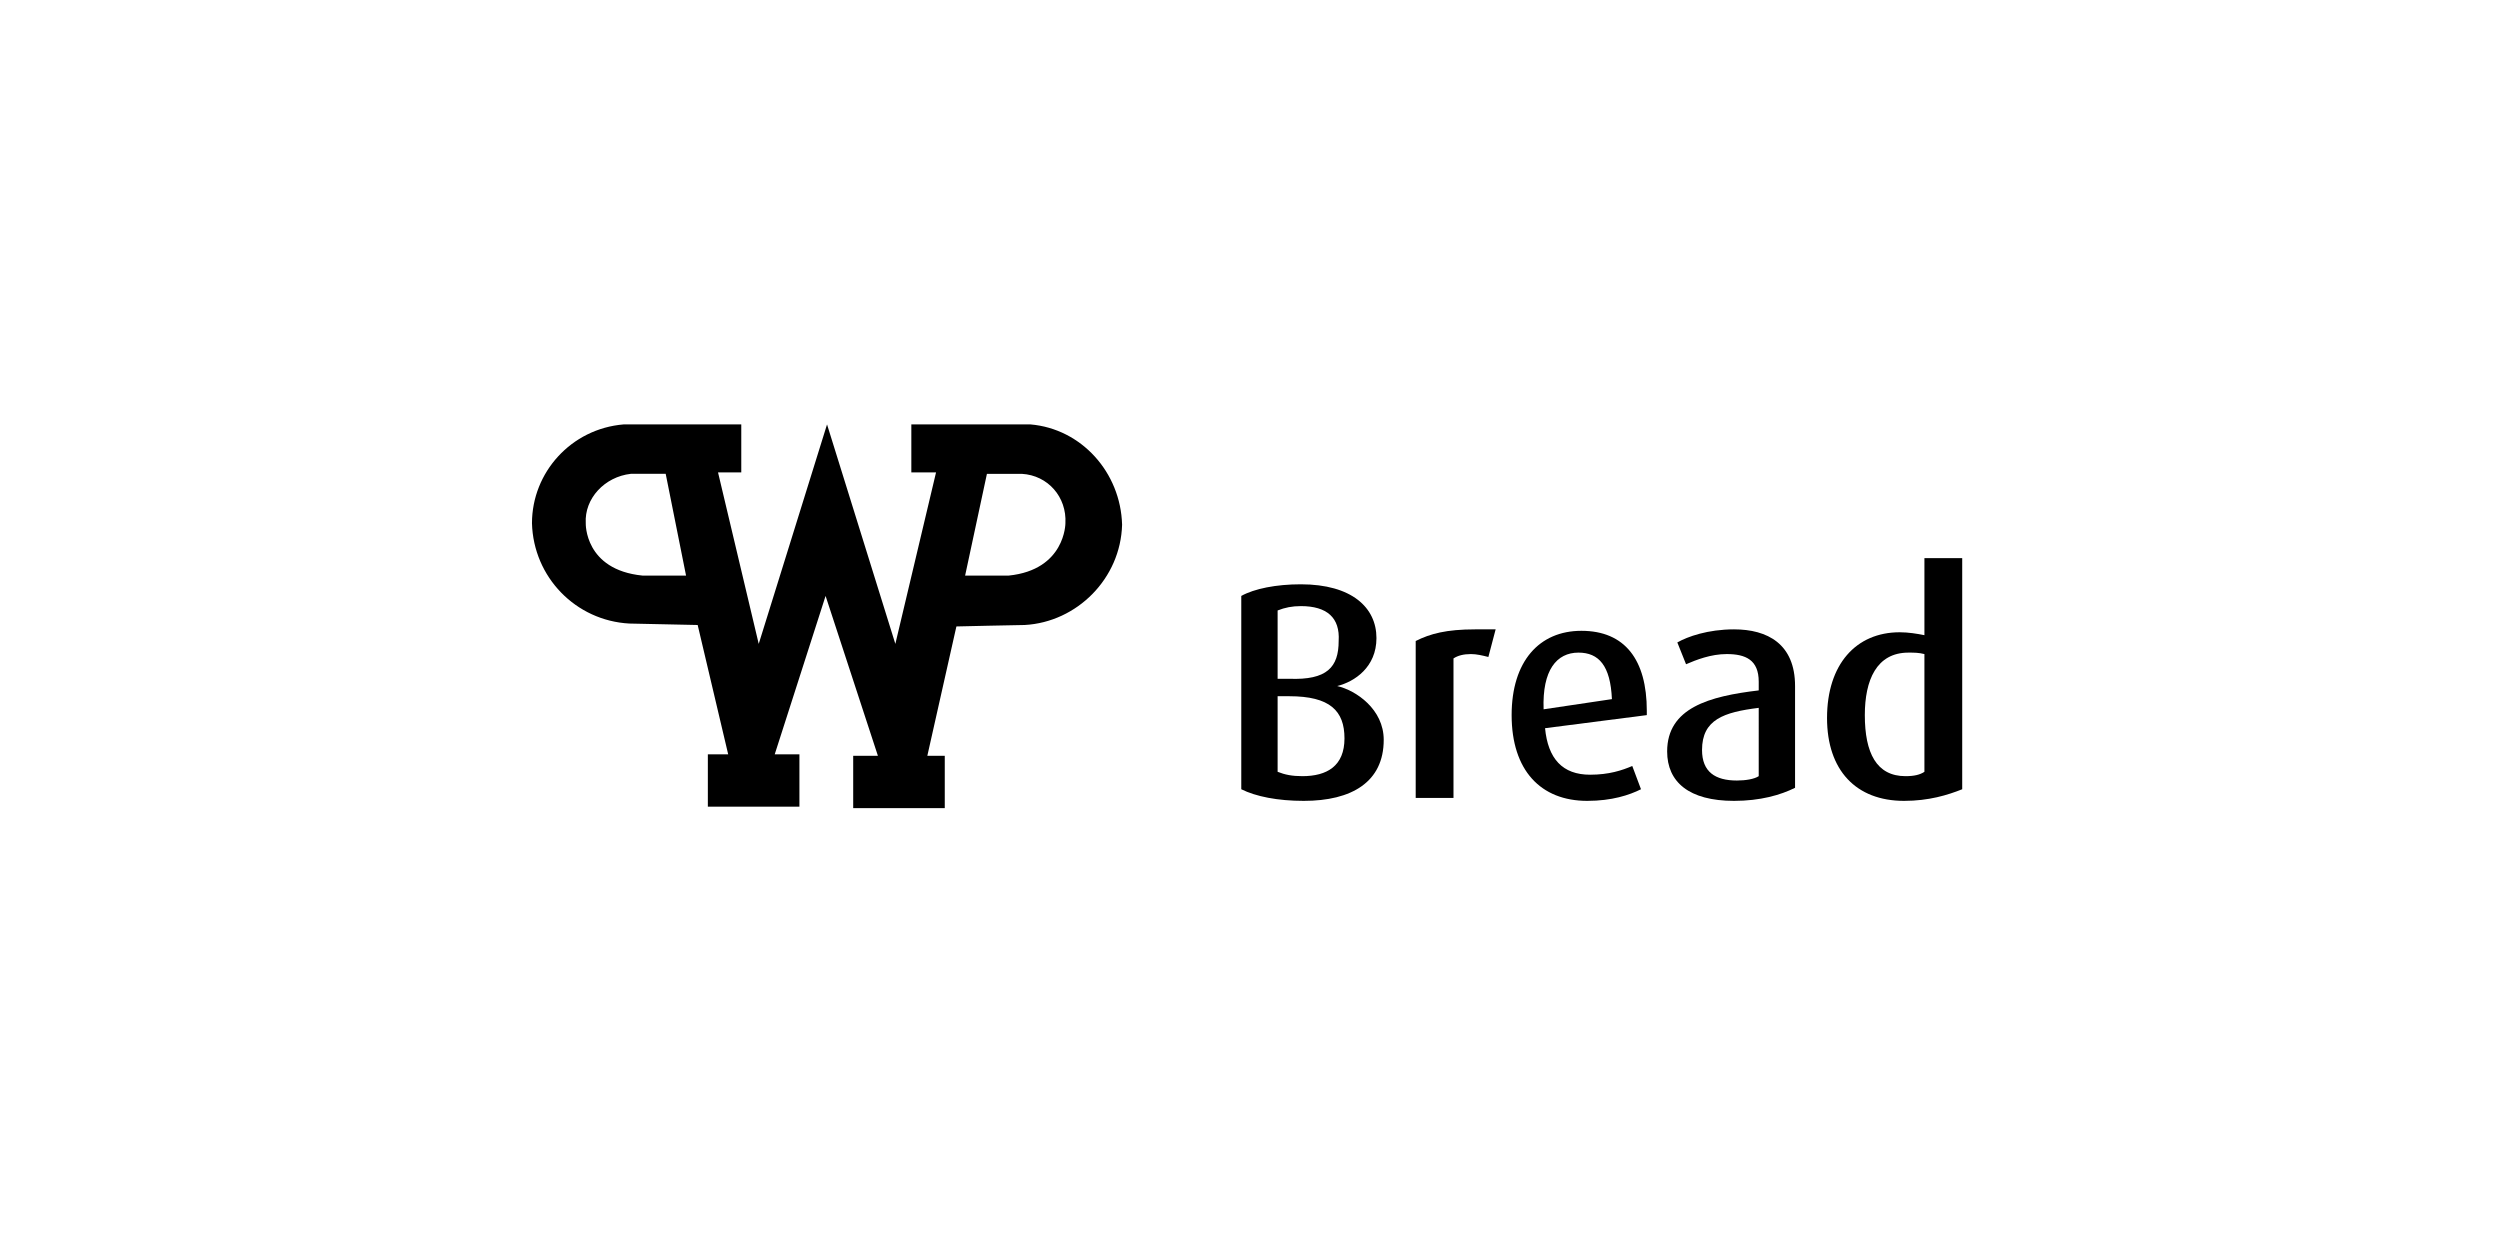 <?xml version="1.0" encoding="utf-8"?>
<!-- Generator: Adobe Illustrator 25.0.0, SVG Export Plug-In . SVG Version: 6.00 Build 0)  -->
<svg version="1.1" id="Ebene_1" xmlns="http://www.w3.org/2000/svg" xmlns:xlink="http://www.w3.org/1999/xlink" x="0px" y="0px"
	 viewBox="0 0 172 86" style="enable-background:new 0 0 172 86;" xml:space="preserve">
<path d="M40.3,36c0,0-0.1,3.2,3.9,3.6h3l-1.4-7h-2.4C41.6,32.8,40.2,34.3,40.3,36 M66.4,39.6h3c3.9-0.4,3.9-3.6,3.9-3.6
	c0.1-1.8-1.2-3.3-3-3.4h-2.4L66.4,39.6z M36.6,36c0-3.5,2.7-6.5,6.3-6.8H51v3.3h-1.6l2.8,11.8l4.7-15.1l4.7,15.1l2.8-11.8h-1.7v-3.3
	h8.2c3.5,0.3,6.2,3.3,6.3,6.9c-0.1,3.7-3.1,6.7-6.7,6.9c-0.4,0-4.7,0.1-4.7,0.1l-2,8.9H65v3.6h-6.3v-3.6h1.7L56.8,41l-3.5,10.9H55
	v3.6h-6.3v-3.6h1.4L48,43l-4.7-0.1C39.6,42.7,36.7,39.7,36.6,36z"/>
<g>
	<path d="M89.7,55.1c-1.8,0-3.3-0.3-4.3-0.8V41c0.9-0.5,2.4-0.8,4.1-0.8c3.5,0,5.2,1.6,5.2,3.7c0,2-1.5,3-2.7,3.3v0
		c1.3,0.3,3.2,1.6,3.2,3.7C95.2,53.8,93,55.1,89.7,55.1z M89.5,41.7c-0.6,0-1.1,0.1-1.6,0.3v4.7l0.8,0c2.6,0.1,3.4-0.8,3.4-2.6
		C92.2,42.5,91.3,41.7,89.5,41.7z M88.7,47.9l-0.8,0v5.2c0.5,0.2,1,0.3,1.7,0.3c1.7,0,2.9-0.7,2.9-2.6
		C92.5,48.9,91.5,47.9,88.7,47.9z"/>
	<path d="M102.4,45.2c-0.4-0.1-0.8-0.2-1.2-0.2c-0.5,0-0.9,0.1-1.2,0.3v9.6h-2.6V44.1c1-0.5,2.1-0.8,4.1-0.8c0.1,0,0.3,0,0.5,0
		l0.9,0L102.4,45.2z"/>
	<path d="M106.3,50.1c0.2,2.1,1.2,3.2,3.1,3.2c1.3,0,2.2-0.3,2.9-0.6l0.6,1.6c-0.8,0.4-2,0.8-3.7,0.8c-3.2,0-5.2-2.1-5.2-5.9
		c0-3.7,1.9-5.8,4.8-5.8c3,0,4.5,2,4.5,5.5v0.3L106.3,50.1z M108.6,44.9c-1.5,0-2.5,1.2-2.4,3.9l4.7-0.7
		C110.8,45.8,110,44.9,108.6,44.9z"/>
	<path d="M119.3,55.1c-3.1,0-4.6-1.3-4.6-3.4c0-3,2.9-3.8,6.3-4.2v-0.6c0-1.5-0.9-1.9-2.2-1.9c-1.1,0-2.1,0.4-2.8,0.7l-0.6-1.5
		c0.7-0.4,2.1-0.9,3.9-0.9c2.3,0,4.2,1,4.2,3.9v7C122.5,54.7,121.1,55.1,119.3,55.1z M121,48.7c-2.4,0.3-3.9,0.8-3.9,2.9
		c0,1.5,0.9,2.1,2.4,2.1c0.6,0,1.2-0.1,1.5-0.3V48.7z"/>
	<path d="M131,55.1c-3.3,0-5.3-2.1-5.3-5.7c0-3.7,2-5.9,5-5.9c0.6,0,1.2,0.1,1.7,0.2v-5.3h2.6v15.9C134,54.7,132.7,55.1,131,55.1z
		 M132.4,45c-0.4-0.1-0.7-0.1-1.1-0.1c-2.2,0-3,1.9-3,4.3c0,2.6,0.8,4.2,2.8,4.2c0.6,0,1-0.1,1.3-0.3V45z"/>
</g>
</svg>
